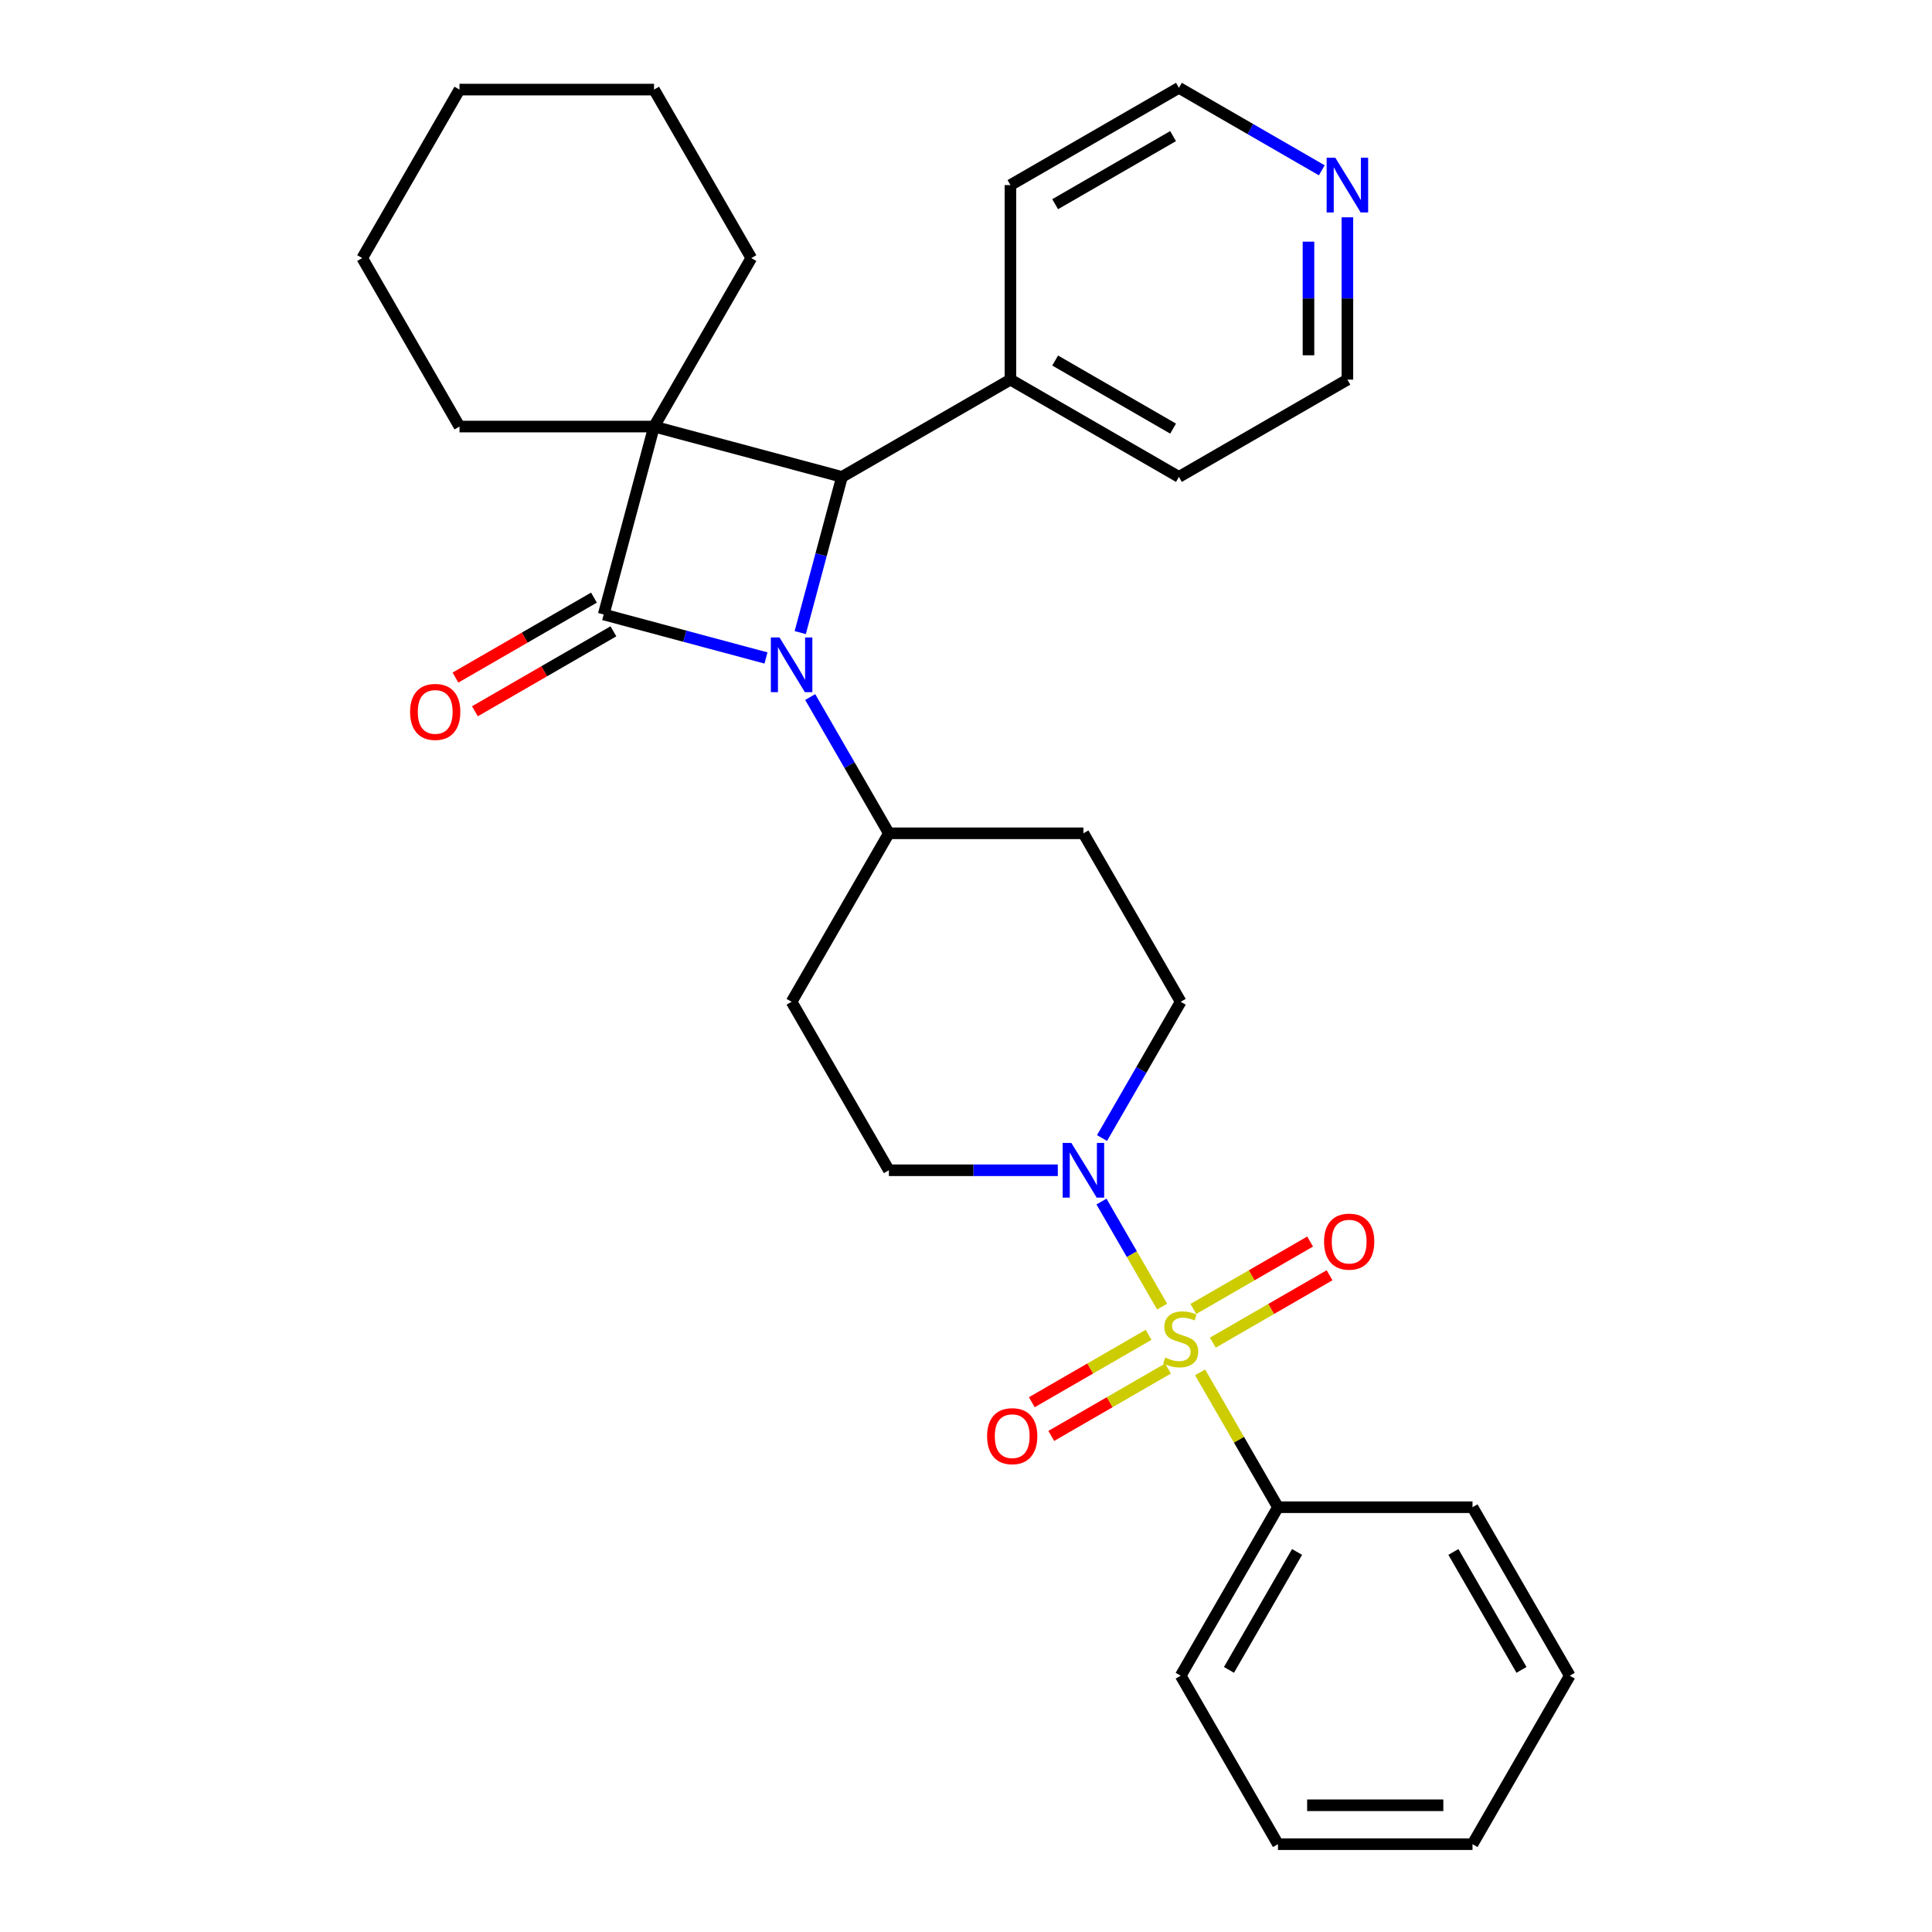 <?xml version='1.0' encoding='iso-8859-1'?>
<svg version='1.1' baseProfile='full'
              xmlns='http://www.w3.org/2000/svg'
                      xmlns:rdkit='http://www.rdkit.org/xml'
                      xmlns:xlink='http://www.w3.org/1999/xlink'
                  xml:space='preserve'
width='1000px' height='1000px' viewBox='0 0 1000 1000'>
<!-- END OF HEADER -->
<rect style='opacity:1.0;fill:#FFFFFF;stroke:none' width='1000' height='1000' x='0' y='0'> </rect>
<path class='bond-0' d='M 312.467,318.048 L 338.529,220.784' style='fill:none;fill-rule:evenodd;stroke:#000000;stroke-width:6px;stroke-linecap:butt;stroke-linejoin:miter;stroke-opacity:1' />
<path class='bond-1' d='M 312.467,318.048 L 354.471,329.303' style='fill:none;fill-rule:evenodd;stroke:#000000;stroke-width:6px;stroke-linecap:butt;stroke-linejoin:miter;stroke-opacity:1' />
<path class='bond-1' d='M 354.471,329.303 L 396.474,340.558' style='fill:none;fill-rule:evenodd;stroke:#0000FF;stroke-width:6px;stroke-linecap:butt;stroke-linejoin:miter;stroke-opacity:1' />
<path class='bond-2' d='M 307.432,309.328 L 271.589,330.022' style='fill:none;fill-rule:evenodd;stroke:#000000;stroke-width:6px;stroke-linecap:butt;stroke-linejoin:miter;stroke-opacity:1' />
<path class='bond-2' d='M 271.589,330.022 L 235.745,350.717' style='fill:none;fill-rule:evenodd;stroke:#FF0000;stroke-width:6px;stroke-linecap:butt;stroke-linejoin:miter;stroke-opacity:1' />
<path class='bond-2' d='M 317.502,326.769 L 281.658,347.463' style='fill:none;fill-rule:evenodd;stroke:#000000;stroke-width:6px;stroke-linecap:butt;stroke-linejoin:miter;stroke-opacity:1' />
<path class='bond-2' d='M 281.658,347.463 L 245.814,368.158' style='fill:none;fill-rule:evenodd;stroke:#FF0000;stroke-width:6px;stroke-linecap:butt;stroke-linejoin:miter;stroke-opacity:1' />
<path class='bond-3' d='M 338.529,220.784 L 388.877,133.579' style='fill:none;fill-rule:evenodd;stroke:#000000;stroke-width:6px;stroke-linecap:butt;stroke-linejoin:miter;stroke-opacity:1' />
<path class='bond-4' d='M 338.529,220.784 L 237.833,220.784' style='fill:none;fill-rule:evenodd;stroke:#000000;stroke-width:6px;stroke-linecap:butt;stroke-linejoin:miter;stroke-opacity:1' />
<path class='bond-5' d='M 338.529,220.784 L 435.794,246.846' style='fill:none;fill-rule:evenodd;stroke:#000000;stroke-width:6px;stroke-linecap:butt;stroke-linejoin:miter;stroke-opacity:1' />
<path class='bond-6' d='M 414.2,327.433 L 424.997,287.139' style='fill:none;fill-rule:evenodd;stroke:#0000FF;stroke-width:6px;stroke-linecap:butt;stroke-linejoin:miter;stroke-opacity:1' />
<path class='bond-6' d='M 424.997,287.139 L 435.794,246.846' style='fill:none;fill-rule:evenodd;stroke:#000000;stroke-width:6px;stroke-linecap:butt;stroke-linejoin:miter;stroke-opacity:1' />
<path class='bond-7' d='M 419.36,360.788 L 439.72,396.052' style='fill:none;fill-rule:evenodd;stroke:#0000FF;stroke-width:6px;stroke-linecap:butt;stroke-linejoin:miter;stroke-opacity:1' />
<path class='bond-7' d='M 439.72,396.052 L 460.08,431.315' style='fill:none;fill-rule:evenodd;stroke:#000000;stroke-width:6px;stroke-linecap:butt;stroke-linejoin:miter;stroke-opacity:1' />
<path class='bond-8' d='M 601.517,676.293 L 585.822,649.108' style='fill:none;fill-rule:evenodd;stroke:#CCCC00;stroke-width:6px;stroke-linecap:butt;stroke-linejoin:miter;stroke-opacity:1' />
<path class='bond-8' d='M 585.822,649.108 L 570.127,621.923' style='fill:none;fill-rule:evenodd;stroke:#0000FF;stroke-width:6px;stroke-linecap:butt;stroke-linejoin:miter;stroke-opacity:1' />
<path class='bond-9' d='M 627.755,694.955 L 657.968,677.512' style='fill:none;fill-rule:evenodd;stroke:#CCCC00;stroke-width:6px;stroke-linecap:butt;stroke-linejoin:miter;stroke-opacity:1' />
<path class='bond-9' d='M 657.968,677.512 L 688.18,660.069' style='fill:none;fill-rule:evenodd;stroke:#FF0000;stroke-width:6px;stroke-linecap:butt;stroke-linejoin:miter;stroke-opacity:1' />
<path class='bond-9' d='M 617.686,677.514 L 647.898,660.071' style='fill:none;fill-rule:evenodd;stroke:#CCCC00;stroke-width:6px;stroke-linecap:butt;stroke-linejoin:miter;stroke-opacity:1' />
<path class='bond-9' d='M 647.898,660.071 L 678.111,642.628' style='fill:none;fill-rule:evenodd;stroke:#FF0000;stroke-width:6px;stroke-linecap:butt;stroke-linejoin:miter;stroke-opacity:1' />
<path class='bond-10' d='M 594.491,690.906 L 564.278,708.349' style='fill:none;fill-rule:evenodd;stroke:#CCCC00;stroke-width:6px;stroke-linecap:butt;stroke-linejoin:miter;stroke-opacity:1' />
<path class='bond-10' d='M 564.278,708.349 L 534.066,725.792' style='fill:none;fill-rule:evenodd;stroke:#FF0000;stroke-width:6px;stroke-linecap:butt;stroke-linejoin:miter;stroke-opacity:1' />
<path class='bond-10' d='M 604.56,708.347 L 574.348,725.79' style='fill:none;fill-rule:evenodd;stroke:#CCCC00;stroke-width:6px;stroke-linecap:butt;stroke-linejoin:miter;stroke-opacity:1' />
<path class='bond-10' d='M 574.348,725.79 L 544.135,743.233' style='fill:none;fill-rule:evenodd;stroke:#FF0000;stroke-width:6px;stroke-linecap:butt;stroke-linejoin:miter;stroke-opacity:1' />
<path class='bond-11' d='M 621.167,710.328 L 641.319,745.232' style='fill:none;fill-rule:evenodd;stroke:#CCCC00;stroke-width:6px;stroke-linecap:butt;stroke-linejoin:miter;stroke-opacity:1' />
<path class='bond-11' d='M 641.319,745.232 L 661.471,780.135' style='fill:none;fill-rule:evenodd;stroke:#000000;stroke-width:6px;stroke-linecap:butt;stroke-linejoin:miter;stroke-opacity:1' />
<path class='bond-12' d='M 435.794,246.846 L 522.999,196.498' style='fill:none;fill-rule:evenodd;stroke:#000000;stroke-width:6px;stroke-linecap:butt;stroke-linejoin:miter;stroke-opacity:1' />
<path class='bond-13' d='M 570.404,589.048 L 590.763,553.784' style='fill:none;fill-rule:evenodd;stroke:#0000FF;stroke-width:6px;stroke-linecap:butt;stroke-linejoin:miter;stroke-opacity:1' />
<path class='bond-13' d='M 590.763,553.784 L 611.123,518.52' style='fill:none;fill-rule:evenodd;stroke:#000000;stroke-width:6px;stroke-linecap:butt;stroke-linejoin:miter;stroke-opacity:1' />
<path class='bond-14' d='M 547.518,605.725 L 503.799,605.725' style='fill:none;fill-rule:evenodd;stroke:#0000FF;stroke-width:6px;stroke-linecap:butt;stroke-linejoin:miter;stroke-opacity:1' />
<path class='bond-14' d='M 503.799,605.725 L 460.08,605.725' style='fill:none;fill-rule:evenodd;stroke:#000000;stroke-width:6px;stroke-linecap:butt;stroke-linejoin:miter;stroke-opacity:1' />
<path class='bond-15' d='M 460.08,431.315 L 409.732,518.52' style='fill:none;fill-rule:evenodd;stroke:#000000;stroke-width:6px;stroke-linecap:butt;stroke-linejoin:miter;stroke-opacity:1' />
<path class='bond-16' d='M 460.08,431.315 L 560.775,431.315' style='fill:none;fill-rule:evenodd;stroke:#000000;stroke-width:6px;stroke-linecap:butt;stroke-linejoin:miter;stroke-opacity:1' />
<path class='bond-17' d='M 661.471,780.135 L 611.123,867.34' style='fill:none;fill-rule:evenodd;stroke:#000000;stroke-width:6px;stroke-linecap:butt;stroke-linejoin:miter;stroke-opacity:1' />
<path class='bond-17' d='M 671.36,803.286 L 636.116,864.329' style='fill:none;fill-rule:evenodd;stroke:#000000;stroke-width:6px;stroke-linecap:butt;stroke-linejoin:miter;stroke-opacity:1' />
<path class='bond-18' d='M 661.471,780.135 L 762.167,780.135' style='fill:none;fill-rule:evenodd;stroke:#000000;stroke-width:6px;stroke-linecap:butt;stroke-linejoin:miter;stroke-opacity:1' />
<path class='bond-19' d='M 409.732,518.52 L 460.08,605.725' style='fill:none;fill-rule:evenodd;stroke:#000000;stroke-width:6px;stroke-linecap:butt;stroke-linejoin:miter;stroke-opacity:1' />
<path class='bond-20' d='M 560.775,431.315 L 611.123,518.52' style='fill:none;fill-rule:evenodd;stroke:#000000;stroke-width:6px;stroke-linecap:butt;stroke-linejoin:miter;stroke-opacity:1' />
<path class='bond-21' d='M 522.999,196.498 L 522.999,95.802' style='fill:none;fill-rule:evenodd;stroke:#000000;stroke-width:6px;stroke-linecap:butt;stroke-linejoin:miter;stroke-opacity:1' />
<path class='bond-22' d='M 522.999,196.498 L 610.204,246.846' style='fill:none;fill-rule:evenodd;stroke:#000000;stroke-width:6px;stroke-linecap:butt;stroke-linejoin:miter;stroke-opacity:1' />
<path class='bond-22' d='M 546.149,186.609 L 607.192,221.853' style='fill:none;fill-rule:evenodd;stroke:#000000;stroke-width:6px;stroke-linecap:butt;stroke-linejoin:miter;stroke-opacity:1' />
<path class='bond-23' d='M 697.409,112.48 L 697.409,154.489' style='fill:none;fill-rule:evenodd;stroke:#0000FF;stroke-width:6px;stroke-linecap:butt;stroke-linejoin:miter;stroke-opacity:1' />
<path class='bond-23' d='M 697.409,154.489 L 697.409,196.498' style='fill:none;fill-rule:evenodd;stroke:#000000;stroke-width:6px;stroke-linecap:butt;stroke-linejoin:miter;stroke-opacity:1' />
<path class='bond-23' d='M 677.27,125.083 L 677.27,154.489' style='fill:none;fill-rule:evenodd;stroke:#0000FF;stroke-width:6px;stroke-linecap:butt;stroke-linejoin:miter;stroke-opacity:1' />
<path class='bond-23' d='M 677.27,154.489 L 677.27,183.895' style='fill:none;fill-rule:evenodd;stroke:#000000;stroke-width:6px;stroke-linecap:butt;stroke-linejoin:miter;stroke-opacity:1' />
<path class='bond-24' d='M 684.151,88.148 L 647.177,66.801' style='fill:none;fill-rule:evenodd;stroke:#0000FF;stroke-width:6px;stroke-linecap:butt;stroke-linejoin:miter;stroke-opacity:1' />
<path class='bond-24' d='M 647.177,66.801 L 610.204,45.455' style='fill:none;fill-rule:evenodd;stroke:#000000;stroke-width:6px;stroke-linecap:butt;stroke-linejoin:miter;stroke-opacity:1' />
<path class='bond-25' d='M 388.877,133.579 L 338.529,46.374' style='fill:none;fill-rule:evenodd;stroke:#000000;stroke-width:6px;stroke-linecap:butt;stroke-linejoin:miter;stroke-opacity:1' />
<path class='bond-26' d='M 237.833,220.784 L 187.486,133.579' style='fill:none;fill-rule:evenodd;stroke:#000000;stroke-width:6px;stroke-linecap:butt;stroke-linejoin:miter;stroke-opacity:1' />
<path class='bond-27' d='M 610.204,45.455 L 522.999,95.802' style='fill:none;fill-rule:evenodd;stroke:#000000;stroke-width:6px;stroke-linecap:butt;stroke-linejoin:miter;stroke-opacity:1' />
<path class='bond-27' d='M 607.192,70.448 L 546.149,105.691' style='fill:none;fill-rule:evenodd;stroke:#000000;stroke-width:6px;stroke-linecap:butt;stroke-linejoin:miter;stroke-opacity:1' />
<path class='bond-28' d='M 697.409,196.498 L 610.204,246.846' style='fill:none;fill-rule:evenodd;stroke:#000000;stroke-width:6px;stroke-linecap:butt;stroke-linejoin:miter;stroke-opacity:1' />
<path class='bond-29' d='M 611.123,867.34 L 661.471,954.545' style='fill:none;fill-rule:evenodd;stroke:#000000;stroke-width:6px;stroke-linecap:butt;stroke-linejoin:miter;stroke-opacity:1' />
<path class='bond-30' d='M 762.167,780.135 L 812.514,867.34' style='fill:none;fill-rule:evenodd;stroke:#000000;stroke-width:6px;stroke-linecap:butt;stroke-linejoin:miter;stroke-opacity:1' />
<path class='bond-30' d='M 752.278,803.286 L 787.521,864.329' style='fill:none;fill-rule:evenodd;stroke:#000000;stroke-width:6px;stroke-linecap:butt;stroke-linejoin:miter;stroke-opacity:1' />
<path class='bond-31' d='M 187.486,133.579 L 237.833,46.374' style='fill:none;fill-rule:evenodd;stroke:#000000;stroke-width:6px;stroke-linecap:butt;stroke-linejoin:miter;stroke-opacity:1' />
<path class='bond-32' d='M 338.529,46.374 L 237.833,46.374' style='fill:none;fill-rule:evenodd;stroke:#000000;stroke-width:6px;stroke-linecap:butt;stroke-linejoin:miter;stroke-opacity:1' />
<path class='bond-33' d='M 812.514,867.34 L 762.167,954.545' style='fill:none;fill-rule:evenodd;stroke:#000000;stroke-width:6px;stroke-linecap:butt;stroke-linejoin:miter;stroke-opacity:1' />
<path class='bond-34' d='M 661.471,954.545 L 762.167,954.545' style='fill:none;fill-rule:evenodd;stroke:#000000;stroke-width:6px;stroke-linecap:butt;stroke-linejoin:miter;stroke-opacity:1' />
<path class='bond-34' d='M 676.575,934.406 L 747.062,934.406' style='fill:none;fill-rule:evenodd;stroke:#000000;stroke-width:6px;stroke-linecap:butt;stroke-linejoin:miter;stroke-opacity:1' />
<path  class='atom-2' d='M 403.472 329.95
L 412.752 344.95
Q 413.672 346.43, 415.152 349.11
Q 416.632 351.79, 416.712 351.95
L 416.712 329.95
L 420.472 329.95
L 420.472 358.27
L 416.592 358.27
L 406.632 341.87
Q 405.472 339.95, 404.232 337.75
Q 403.032 335.55, 402.672 334.87
L 402.672 358.27
L 398.992 358.27
L 398.992 329.95
L 403.472 329.95
' fill='#0000FF'/>
<path  class='atom-3' d='M 603.123 702.65
Q 603.443 702.77, 604.763 703.33
Q 606.083 703.89, 607.523 704.25
Q 609.003 704.57, 610.443 704.57
Q 613.123 704.57, 614.683 703.29
Q 616.243 701.97, 616.243 699.69
Q 616.243 698.13, 615.443 697.17
Q 614.683 696.21, 613.483 695.69
Q 612.283 695.17, 610.283 694.57
Q 607.763 693.81, 606.243 693.09
Q 604.763 692.37, 603.683 690.85
Q 602.643 689.33, 602.643 686.77
Q 602.643 683.21, 605.043 681.01
Q 607.483 678.81, 612.283 678.81
Q 615.563 678.81, 619.283 680.37
L 618.363 683.45
Q 614.963 682.05, 612.403 682.05
Q 609.643 682.05, 608.123 683.21
Q 606.603 684.33, 606.643 686.29
Q 606.643 687.81, 607.403 688.73
Q 608.203 689.65, 609.323 690.17
Q 610.483 690.69, 612.403 691.29
Q 614.963 692.09, 616.483 692.89
Q 618.003 693.69, 619.083 695.33
Q 620.203 696.93, 620.203 699.69
Q 620.203 703.61, 617.563 705.73
Q 614.963 707.81, 610.603 707.81
Q 608.083 707.81, 606.163 707.25
Q 604.283 706.73, 602.043 705.81
L 603.123 702.65
' fill='#CCCC00'/>
<path  class='atom-5' d='M 554.515 591.565
L 563.795 606.565
Q 564.715 608.045, 566.195 610.725
Q 567.675 613.405, 567.755 613.565
L 567.755 591.565
L 571.515 591.565
L 571.515 619.885
L 567.635 619.885
L 557.675 603.485
Q 556.515 601.565, 555.275 599.365
Q 554.075 597.165, 553.715 596.485
L 553.715 619.885
L 550.035 619.885
L 550.035 591.565
L 554.515 591.565
' fill='#0000FF'/>
<path  class='atom-7' d='M 685.328 642.663
Q 685.328 635.863, 688.688 632.063
Q 692.048 628.263, 698.328 628.263
Q 704.608 628.263, 707.968 632.063
Q 711.328 635.863, 711.328 642.663
Q 711.328 649.543, 707.928 653.463
Q 704.528 657.343, 698.328 657.343
Q 692.088 657.343, 688.688 653.463
Q 685.328 649.583, 685.328 642.663
M 698.328 654.143
Q 702.648 654.143, 704.968 651.263
Q 707.328 648.343, 707.328 642.663
Q 707.328 637.103, 704.968 634.303
Q 702.648 631.463, 698.328 631.463
Q 694.008 631.463, 691.648 634.263
Q 689.328 637.063, 689.328 642.663
Q 689.328 648.383, 691.648 651.263
Q 694.008 654.143, 698.328 654.143
' fill='#FF0000'/>
<path  class='atom-8' d='M 510.918 743.358
Q 510.918 736.558, 514.278 732.758
Q 517.638 728.958, 523.918 728.958
Q 530.198 728.958, 533.558 732.758
Q 536.918 736.558, 536.918 743.358
Q 536.918 750.238, 533.518 754.158
Q 530.118 758.038, 523.918 758.038
Q 517.678 758.038, 514.278 754.158
Q 510.918 750.278, 510.918 743.358
M 523.918 754.838
Q 528.238 754.838, 530.558 751.958
Q 532.918 749.038, 532.918 743.358
Q 532.918 737.798, 530.558 734.998
Q 528.238 732.158, 523.918 732.158
Q 519.598 732.158, 517.238 734.958
Q 514.918 737.758, 514.918 743.358
Q 514.918 749.078, 517.238 751.958
Q 519.598 754.838, 523.918 754.838
' fill='#FF0000'/>
<path  class='atom-10' d='M 212.262 368.476
Q 212.262 361.676, 215.622 357.876
Q 218.982 354.076, 225.262 354.076
Q 231.542 354.076, 234.902 357.876
Q 238.262 361.676, 238.262 368.476
Q 238.262 375.356, 234.862 379.276
Q 231.462 383.156, 225.262 383.156
Q 219.022 383.156, 215.622 379.276
Q 212.262 375.396, 212.262 368.476
M 225.262 379.956
Q 229.582 379.956, 231.902 377.076
Q 234.262 374.156, 234.262 368.476
Q 234.262 362.916, 231.902 360.116
Q 229.582 357.276, 225.262 357.276
Q 220.942 357.276, 218.582 360.076
Q 216.262 362.876, 216.262 368.476
Q 216.262 374.196, 218.582 377.076
Q 220.942 379.956, 225.262 379.956
' fill='#FF0000'/>
<path  class='atom-16' d='M 691.149 81.642
L 700.429 96.642
Q 701.349 98.122, 702.829 100.802
Q 704.309 103.482, 704.389 103.642
L 704.389 81.642
L 708.149 81.642
L 708.149 109.962
L 704.269 109.962
L 694.309 93.562
Q 693.149 91.642, 691.909 89.442
Q 690.709 87.242, 690.349 86.562
L 690.349 109.962
L 686.669 109.962
L 686.669 81.642
L 691.149 81.642
' fill='#0000FF'/>
</svg>
